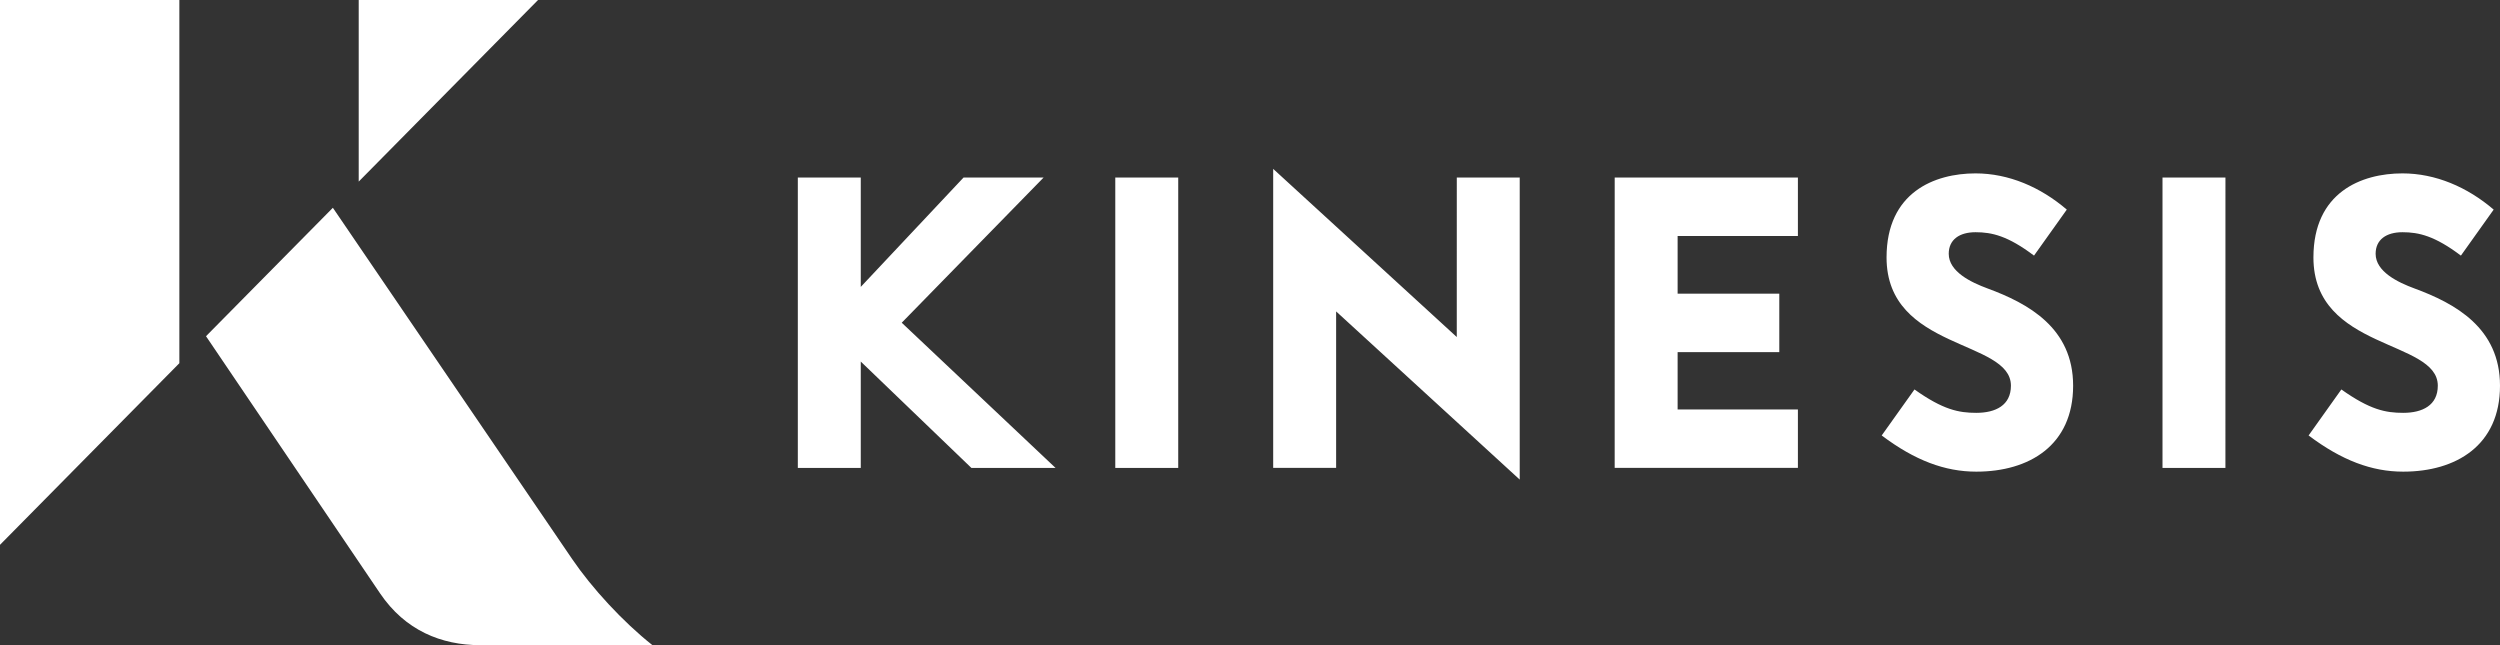 <?xml version="1.0" encoding="UTF-8"?> <svg xmlns="http://www.w3.org/2000/svg" width="124" height="32" viewBox="0 0 124 32" fill="none"><rect x="0" y="0" width="124" height="32" fill="#333333" stroke="none"/><path fill-rule="evenodd" clip-rule="evenodd" d="M48.18 23.208L42.694 17.933V23.208H39.572V8.806H42.694V14.23L47.792 8.806H51.763L44.726 16.007L52.354 23.208H48.18ZM58.44 8.806L58.44 23.208H55.318L55.318 8.806H58.44ZM66.272 15.446V23.207H63.15L63.15 8.376L72.256 16.717L72.257 8.806H75.378L75.378 23.788L66.272 15.446ZM88.253 17.466H83.21V20.309H89.176V23.207H80.088L80.089 8.806H89.176V11.705H83.21V14.567H88.253V17.466ZM93.332 21.599L94.958 19.317C96.38 20.327 97.156 20.477 98.024 20.477C98.985 20.477 99.742 20.103 99.742 19.13C99.742 16.83 93.573 17.391 93.573 12.771C93.573 9.535 95.955 8.6 97.987 8.6C99.631 8.6 101.206 9.278 102.513 10.396L100.887 12.678C99.588 11.699 98.8 11.518 97.987 11.518C97.193 11.518 96.657 11.88 96.657 12.588C96.657 13.476 97.766 14.005 98.578 14.305C100.61 15.053 102.827 16.268 102.827 19.13C102.827 22.094 100.647 23.394 98.024 23.394C96.472 23.394 94.983 22.841 93.332 21.599ZM114.506 21.599L116.131 19.317C117.554 20.327 118.329 20.477 119.198 20.477C120.158 20.477 120.915 20.103 120.915 19.13C120.916 16.83 114.746 17.391 114.746 12.771C114.746 9.535 117.129 8.6 119.161 8.6C120.805 8.6 122.38 9.278 123.686 10.396L122.061 12.678C120.761 11.699 119.973 11.518 119.161 11.518C118.367 11.518 117.831 11.88 117.831 12.588C117.831 13.476 118.939 14.005 119.752 14.305C121.784 15.053 124 16.268 124 19.13C124 22.094 121.821 23.394 119.198 23.394C117.646 23.394 116.157 22.841 114.506 21.599ZM110.382 8.806L110.381 23.208H107.26L107.26 8.806H110.382ZM0 27.023L8.896 18.015V0H0V27.023ZM17.792 0V9.007L26.687 0H17.792ZM28.383 27.735L16.51 10.306L10.218 16.676L18.85 29.429C20.095 31.269 21.891 32 23.824 32H32.361C30.888 30.835 29.352 29.158 28.383 27.735Z" fill="white"></path></svg> 